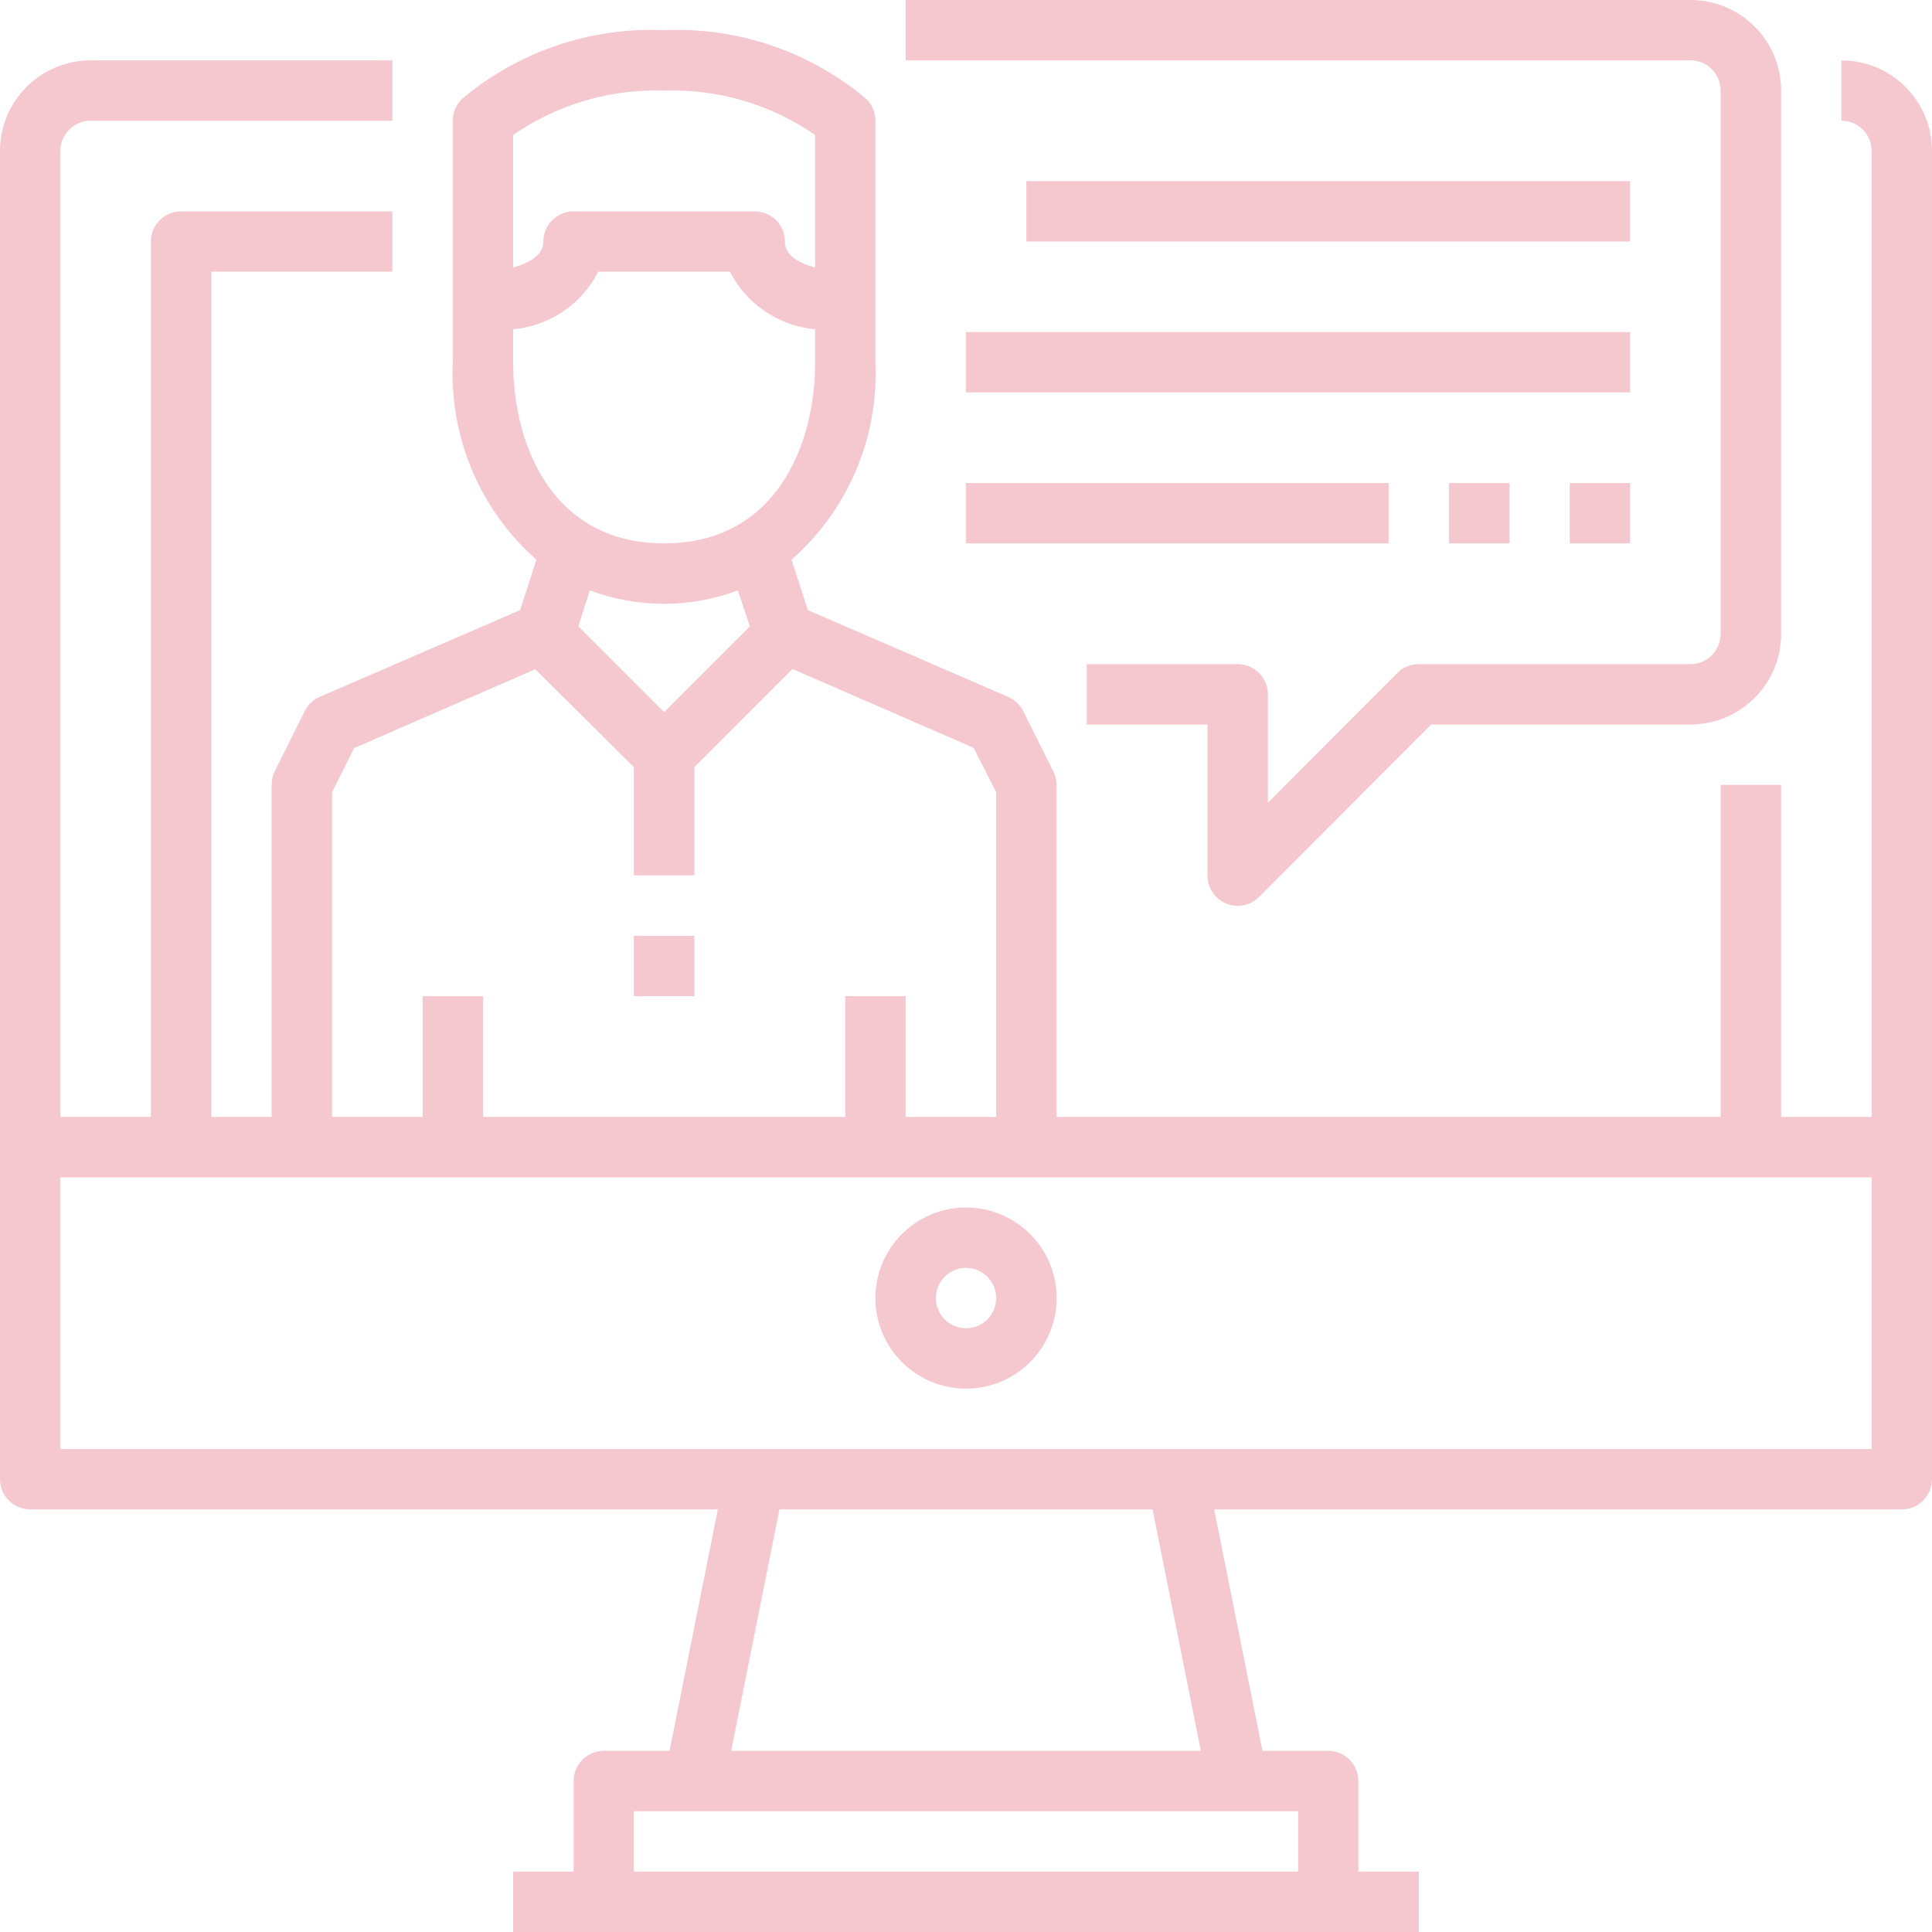 <?xml version="1.0" encoding="UTF-8"?>
<svg width="20px" height="20px" viewBox="0 0 20 20" version="1.1" xmlns="http://www.w3.org/2000/svg" xmlns:xlink="http://www.w3.org/1999/xlink">
    <title>icon/eservice</title>
    <g id="icon/eservice" stroke="none" stroke-width="1" fill="none" fill-rule="evenodd">
        <path d="M6.875,0.312 C7.639,0.279 8.388,0.534 8.972,1.028 C9.03,1.087 9.063,1.167 9.062,1.25 L9.062,1.25 L9.062,3.75 C9.098,4.528 8.779,5.28 8.194,5.794 L8.194,5.794 L8.363,6.316 L10.434,7.213 C10.502,7.241 10.557,7.294 10.591,7.359 L10.591,7.359 L10.903,7.984 C10.925,8.028 10.937,8.076 10.938,8.125 L10.938,8.125 L10.938,11.562 L17.812,11.562 L17.812,8.125 L18.438,8.125 L18.438,11.562 L19.375,11.562 L19.375,1.562 C19.375,1.39 19.235,1.25 19.062,1.25 L19.062,1.25 L19.062,0.625 C19.58,0.625 20,1.045 20,1.562 L20,1.562 L20,15.312 C20,15.485 19.86,15.625 19.688,15.625 L19.688,15.625 L12.569,15.625 L13.069,18.125 L13.75,18.125 C13.923,18.125 14.062,18.265 14.062,18.438 L14.062,18.438 L14.062,19.375 L14.688,19.375 L14.688,20 L5.312,20 L5.312,19.375 L5.938,19.375 L5.938,18.438 C5.938,18.265 6.077,18.125 6.25,18.125 L6.25,18.125 L6.931,18.125 L7.431,15.625 L0.312,15.625 C0.14,15.625 0,15.485 0,15.312 L0,15.312 L0,1.562 C0,1.045 0.42,0.625 0.938,0.625 L0.938,0.625 L4.062,0.625 L4.062,1.25 L0.938,1.25 C0.765,1.25 0.625,1.39 0.625,1.562 L0.625,1.562 L0.625,11.562 L1.562,11.562 L1.562,2.5 C1.562,2.327 1.702,2.188 1.875,2.188 L1.875,2.188 L4.062,2.188 L4.062,2.812 L2.188,2.812 L2.188,11.562 L2.812,11.562 L2.812,8.125 C2.812,8.076 2.823,8.028 2.844,7.984 L2.844,7.984 L3.156,7.359 C3.189,7.294 3.245,7.241 3.312,7.213 L3.312,7.213 L5.384,6.316 L5.553,5.794 C4.969,5.279 4.651,4.527 4.688,3.75 L4.688,3.75 L4.688,1.25 C4.687,1.167 4.72,1.087 4.778,1.028 C5.362,0.534 6.111,0.279 6.875,0.312 Z M13.438,18.75 L6.562,18.75 L6.562,19.375 L13.438,19.375 L13.438,18.75 Z M11.931,15.625 L8.069,15.625 L7.569,18.125 L12.431,18.125 L11.931,15.625 Z M19.375,12.188 L0.625,12.188 L0.625,15 L19.375,15 L19.375,12.188 Z M10,12.5 C10.518,12.5 10.938,12.92 10.938,13.438 C10.938,13.955 10.518,14.375 10,14.375 C9.482,14.375 9.062,13.955 9.062,13.438 C9.062,12.92 9.482,12.5 10,12.5 Z M10,13.125 C9.827,13.125 9.688,13.265 9.688,13.438 C9.688,13.61 9.827,13.75 10,13.75 C10.173,13.75 10.312,13.61 10.312,13.438 C10.312,13.265 10.173,13.125 10,13.125 Z M8.203,6.925 L7.188,7.941 L7.188,9.062 L6.562,9.062 L6.562,7.941 L5.541,6.928 L3.666,7.744 L3.438,8.2 L3.438,11.562 L4.375,11.562 L4.375,10.312 L5,10.312 L5,11.562 L8.75,11.562 L8.75,10.312 L9.375,10.312 L9.375,11.562 L10.312,11.562 L10.312,8.2 L10.078,7.741 L8.203,6.925 Z M7.188,9.688 L7.188,10.312 L6.562,10.312 L6.562,9.688 L7.188,9.688 Z M17.5,0 C18.018,0 18.438,0.42 18.438,0.938 L18.438,0.938 L18.438,6.562 C18.438,7.08 18.018,7.5 17.5,7.5 L17.5,7.5 L14.816,7.5 L13.034,9.284 C12.945,9.375 12.81,9.402 12.693,9.353 C12.575,9.304 12.499,9.189 12.5,9.062 L12.5,9.062 L12.5,7.5 L11.25,7.5 L11.25,6.875 L12.812,6.875 C12.985,6.875 13.125,7.015 13.125,7.188 L13.125,7.188 L13.125,8.309 L14.466,6.966 C14.525,6.907 14.604,6.875 14.688,6.875 L14.688,6.875 L17.5,6.875 C17.673,6.875 17.812,6.735 17.812,6.562 L17.812,6.562 L17.812,0.938 C17.812,0.765 17.673,0.625 17.5,0.625 L17.5,0.625 L9.375,0.625 L9.375,0 Z M7.638,6.112 C7.144,6.297 6.6,6.297 6.106,6.112 L6.106,6.112 L5.987,6.484 L6.875,7.372 L7.763,6.484 Z M7.556,2.812 L6.194,2.812 C6.021,3.149 5.689,3.374 5.312,3.409 L5.312,3.409 L5.312,3.75 C5.312,4.616 5.722,5.625 6.875,5.625 C8.028,5.625 8.438,4.616 8.438,3.75 L8.438,3.75 L8.438,3.409 C8.061,3.374 7.729,3.149 7.556,2.812 L7.556,2.812 Z M14.375,5 L14.375,5.625 L10,5.625 L10,5 L14.375,5 Z M16.875,5 L16.875,5.625 L16.25,5.625 L16.25,5 L16.875,5 Z M15.625,5 L15.625,5.625 L15,5.625 L15,5 L15.625,5 Z M16.875,3.438 L16.875,4.062 L10,4.062 L10,3.438 L16.875,3.438 Z M6.875,0.938 C6.318,0.919 5.771,1.08 5.312,1.397 L5.312,1.397 L5.312,2.769 C5.469,2.725 5.625,2.647 5.625,2.5 C5.625,2.327 5.765,2.188 5.938,2.188 L5.938,2.188 L7.812,2.188 C7.985,2.188 8.125,2.327 8.125,2.5 C8.125,2.65 8.281,2.728 8.438,2.769 L8.438,2.769 L8.438,1.397 C7.979,1.08 7.432,0.919 6.875,0.938 Z M16.875,1.875 L16.875,2.5 L10.625,2.5 L10.625,1.875 L16.875,1.875 Z" id="Combined-Shape" fill="#F5C8CF" fill-rule="nonzero"></path>
    </g>
</svg>